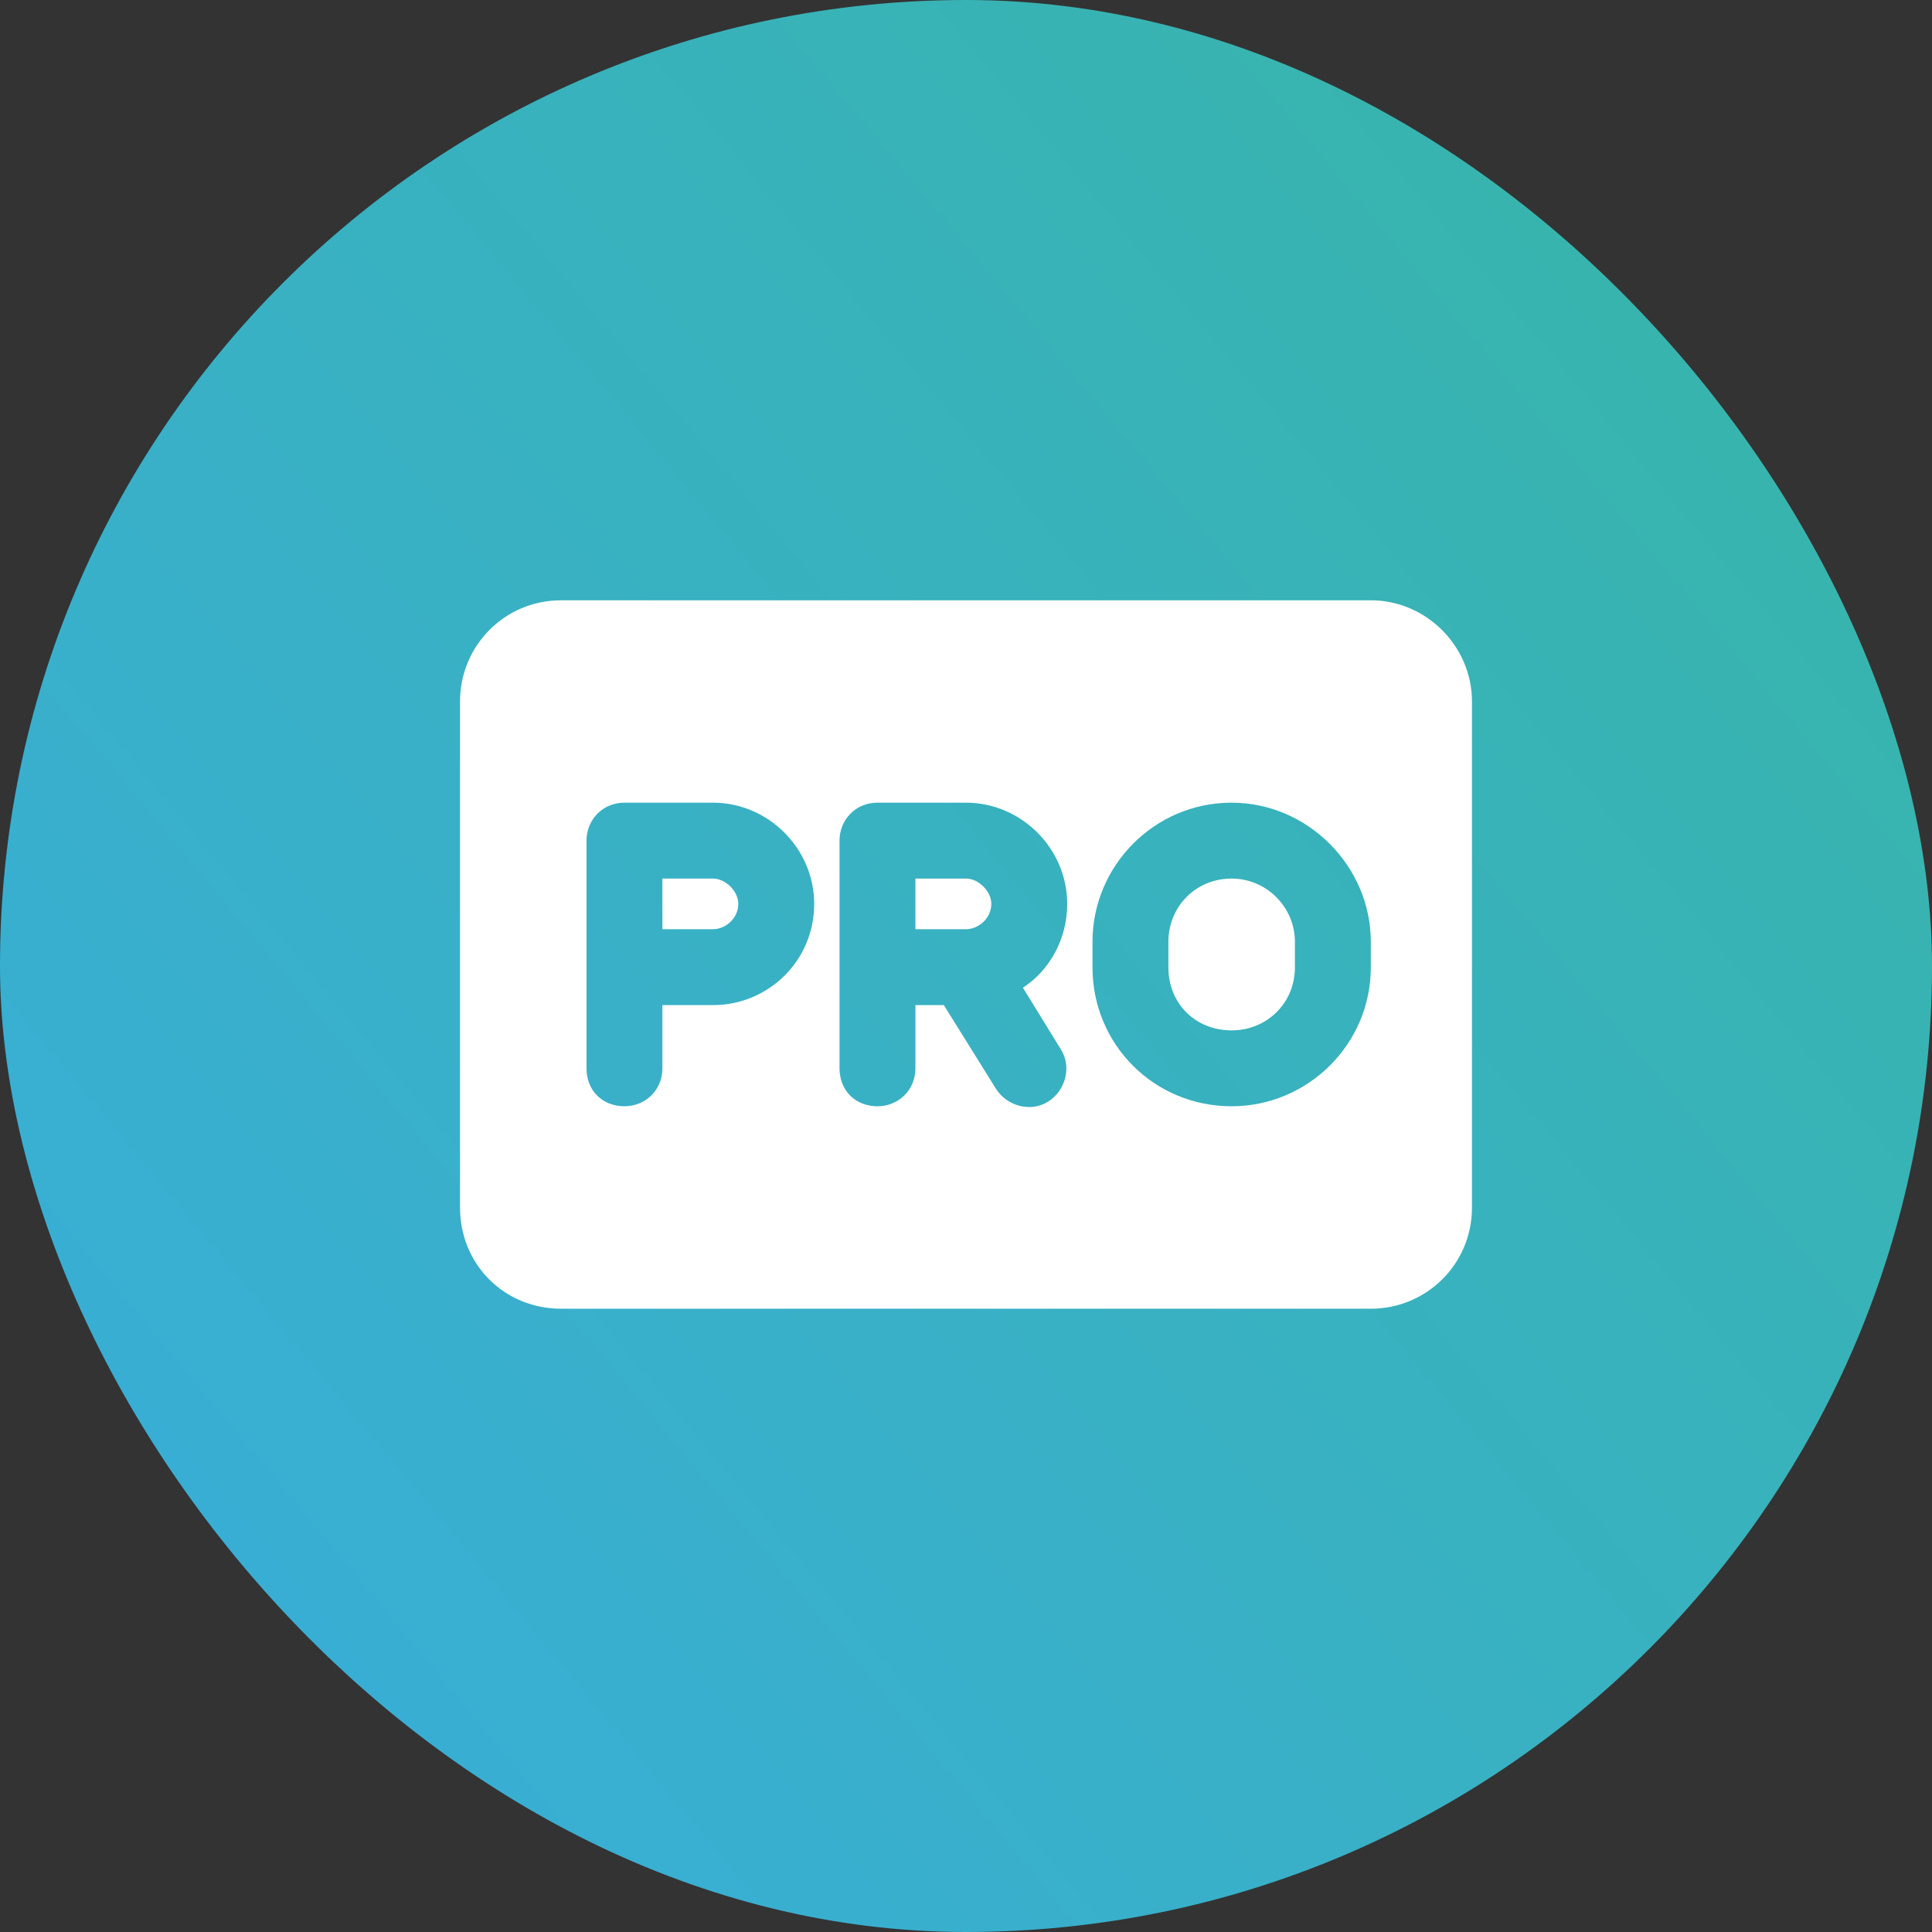 <?xml version="1.0" encoding="UTF-8"?> <svg xmlns="http://www.w3.org/2000/svg" width="28" height="28" viewBox="0 0 28 28" fill="none"><rect x="0" y="0" width="28" height="28" fill="#333333" stroke="none"/><rect width="28" height="28" rx="14" fill="url(#paint0_linear_153_1856)"></rect><path d="M10.333 13.467H9.6V12.733H10.333C10.517 12.733 10.7 12.917 10.7 13.1C10.7 13.306 10.517 13.467 10.333 13.467ZM13.267 12.733H14C14.183 12.733 14.367 12.917 14.367 13.1C14.367 13.306 14.183 13.467 14 13.467H13.267V12.733ZM16.933 13.65C16.933 13.146 17.323 12.733 17.85 12.733C18.354 12.733 18.767 13.146 18.767 13.65V14.017C18.767 14.544 18.354 14.933 17.85 14.933C17.323 14.933 16.933 14.544 16.933 14.017V13.65ZM19.867 8.7C20.669 8.7 21.333 9.365 21.333 10.167V17.5C21.333 18.325 20.669 18.967 19.867 18.967H8.133C7.308 18.967 6.667 18.325 6.667 17.5V10.167C6.667 9.365 7.308 8.7 8.133 8.7H19.867ZM9.05 11.633C8.729 11.633 8.5 11.885 8.5 12.183V15.483C8.5 15.804 8.729 16.033 9.05 16.033C9.348 16.033 9.6 15.804 9.6 15.483V14.567H10.333C11.135 14.567 11.8 13.925 11.8 13.1C11.8 12.298 11.135 11.633 10.333 11.633H9.05ZM12.167 15.483C12.167 15.804 12.396 16.033 12.717 16.033C13.015 16.033 13.267 15.804 13.267 15.483V14.567H13.679L14.435 15.781C14.596 16.033 14.94 16.125 15.192 15.964C15.444 15.804 15.535 15.46 15.375 15.208L14.825 14.315C15.215 14.062 15.467 13.604 15.467 13.1C15.467 12.298 14.802 11.633 14 11.633H12.717C12.396 11.633 12.167 11.885 12.167 12.183V15.483ZM17.85 11.633C16.727 11.633 15.833 12.55 15.833 13.65V14.017C15.833 15.139 16.727 16.033 17.85 16.033C18.95 16.033 19.867 15.139 19.867 14.017V13.65C19.867 12.55 18.95 11.633 17.85 11.633Z" fill="white"></path><defs><linearGradient id="paint0_linear_153_1856" x1="-3.921" y1="30.6" x2="32.816" y2="3.86126e-07" gradientUnits="userSpaceOnUse"><stop stop-color="#39ACE3"></stop><stop offset="1" stop-color="#38B6A1"></stop></linearGradient></defs></svg> 